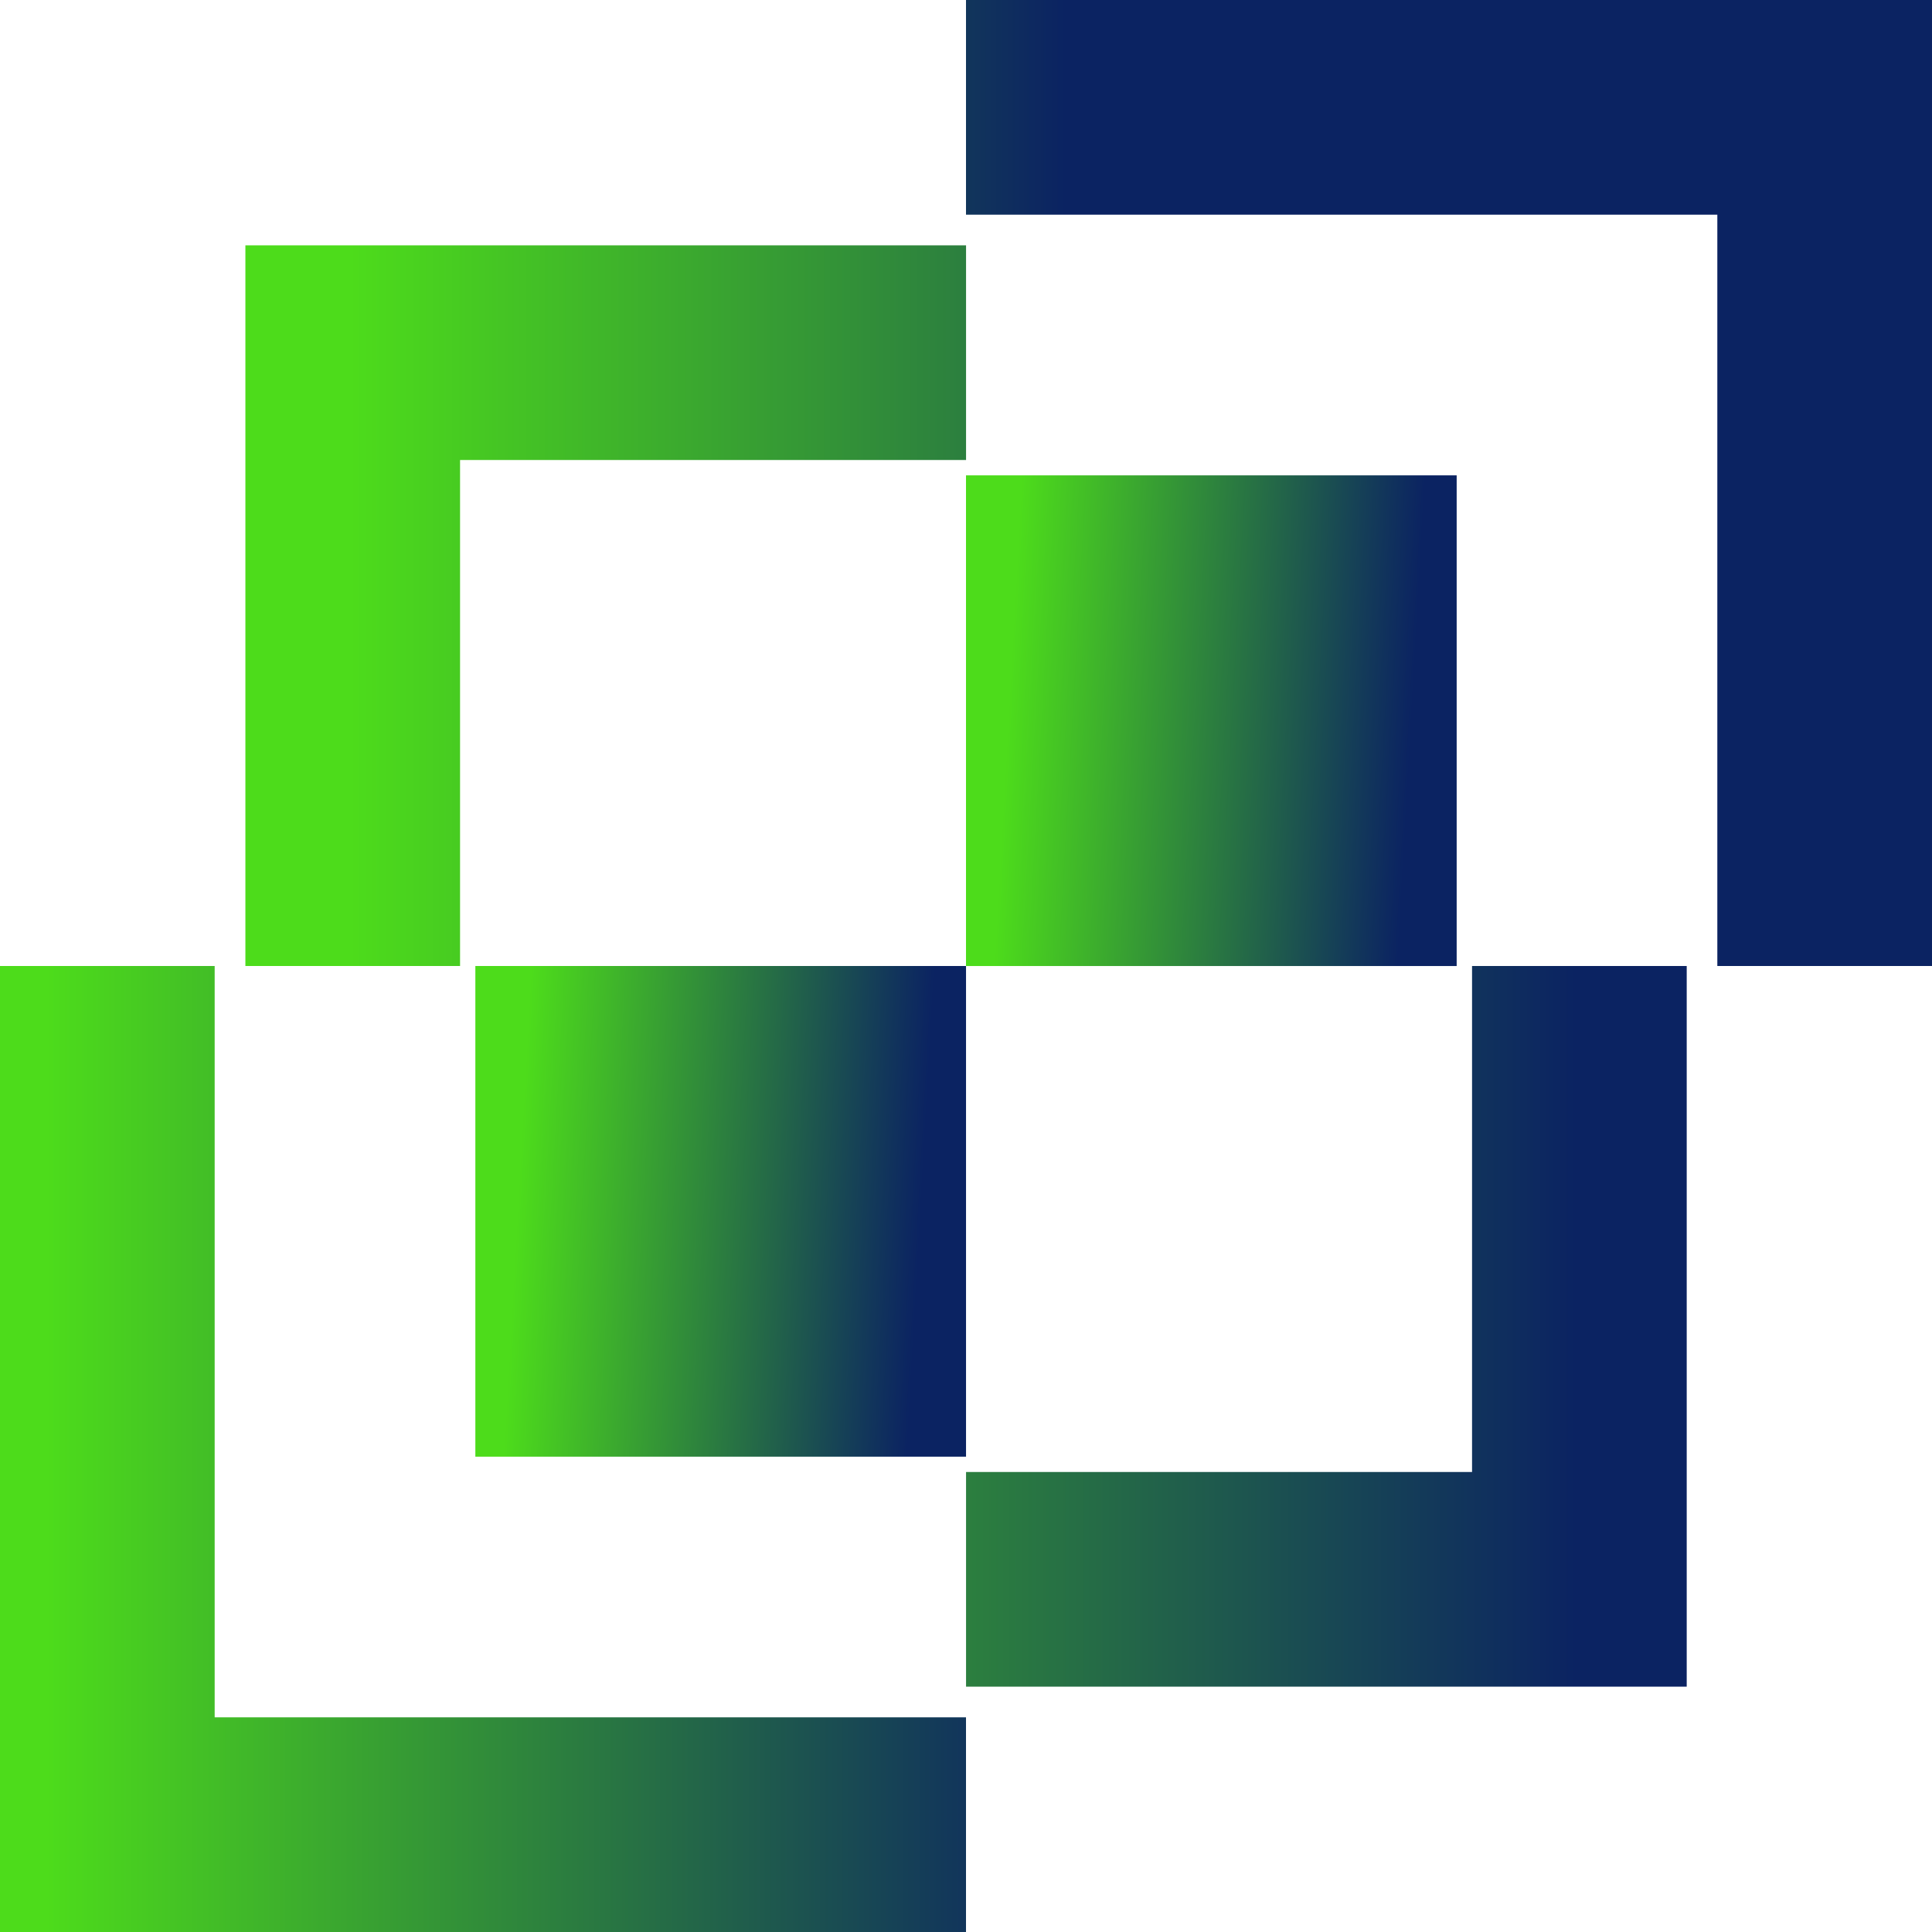 <svg width="72" height="72" viewBox="0 0 72 72" fill="none" xmlns="http://www.w3.org/2000/svg">
<path d="M4 36V68H36M36 4H68V36" stroke="url(#paint0_linear_248_3667)" stroke-width="8"/>
<path d="M13.145 36L13.145 13.143H36.002M36.002 58.857H58.859V36" stroke="url(#paint1_linear_248_3667)" stroke-width="8"/>
<rect x="17.715" y="54.286" width="18.286" height="18.286" transform="rotate(-90 17.715 54.286)" fill="url(#paint2_linear_248_3667)"/>
<rect x="36" y="36.001" width="18.286" height="18.286" transform="rotate(-90 36 36.001)" fill="url(#paint3_linear_248_3667)"/>
<defs>
<linearGradient id="paint0_linear_248_3667" x1="1.714" y1="36" x2="70.286" y2="36" gradientUnits="userSpaceOnUse">
<stop stop-color="#4DDC1B"/>
<stop offset="0.554" stop-color="#0B2362"/>
</linearGradient>
<linearGradient id="paint1_linear_248_3667" x1="13.03" y1="36.115" x2="58.744" y2="36.115" gradientUnits="userSpaceOnUse">
<stop stop-color="#4DDC1B"/>
<stop offset="1" stop-color="#0B2362"/>
</linearGradient>
<linearGradient id="paint2_linear_248_3667" x1="26.248" y1="55.81" x2="25.181" y2="74.705" gradientUnits="userSpaceOnUse">
<stop stop-color="#4DDC1B"/>
<stop offset="0.794" stop-color="#0B2362"/>
</linearGradient>
<linearGradient id="paint3_linear_248_3667" x1="44.533" y1="37.525" x2="43.467" y2="56.42" gradientUnits="userSpaceOnUse">
<stop stop-color="#4DDC1B"/>
<stop offset="0.794" stop-color="#0B2362"/>
</linearGradient>
</defs>
</svg>
